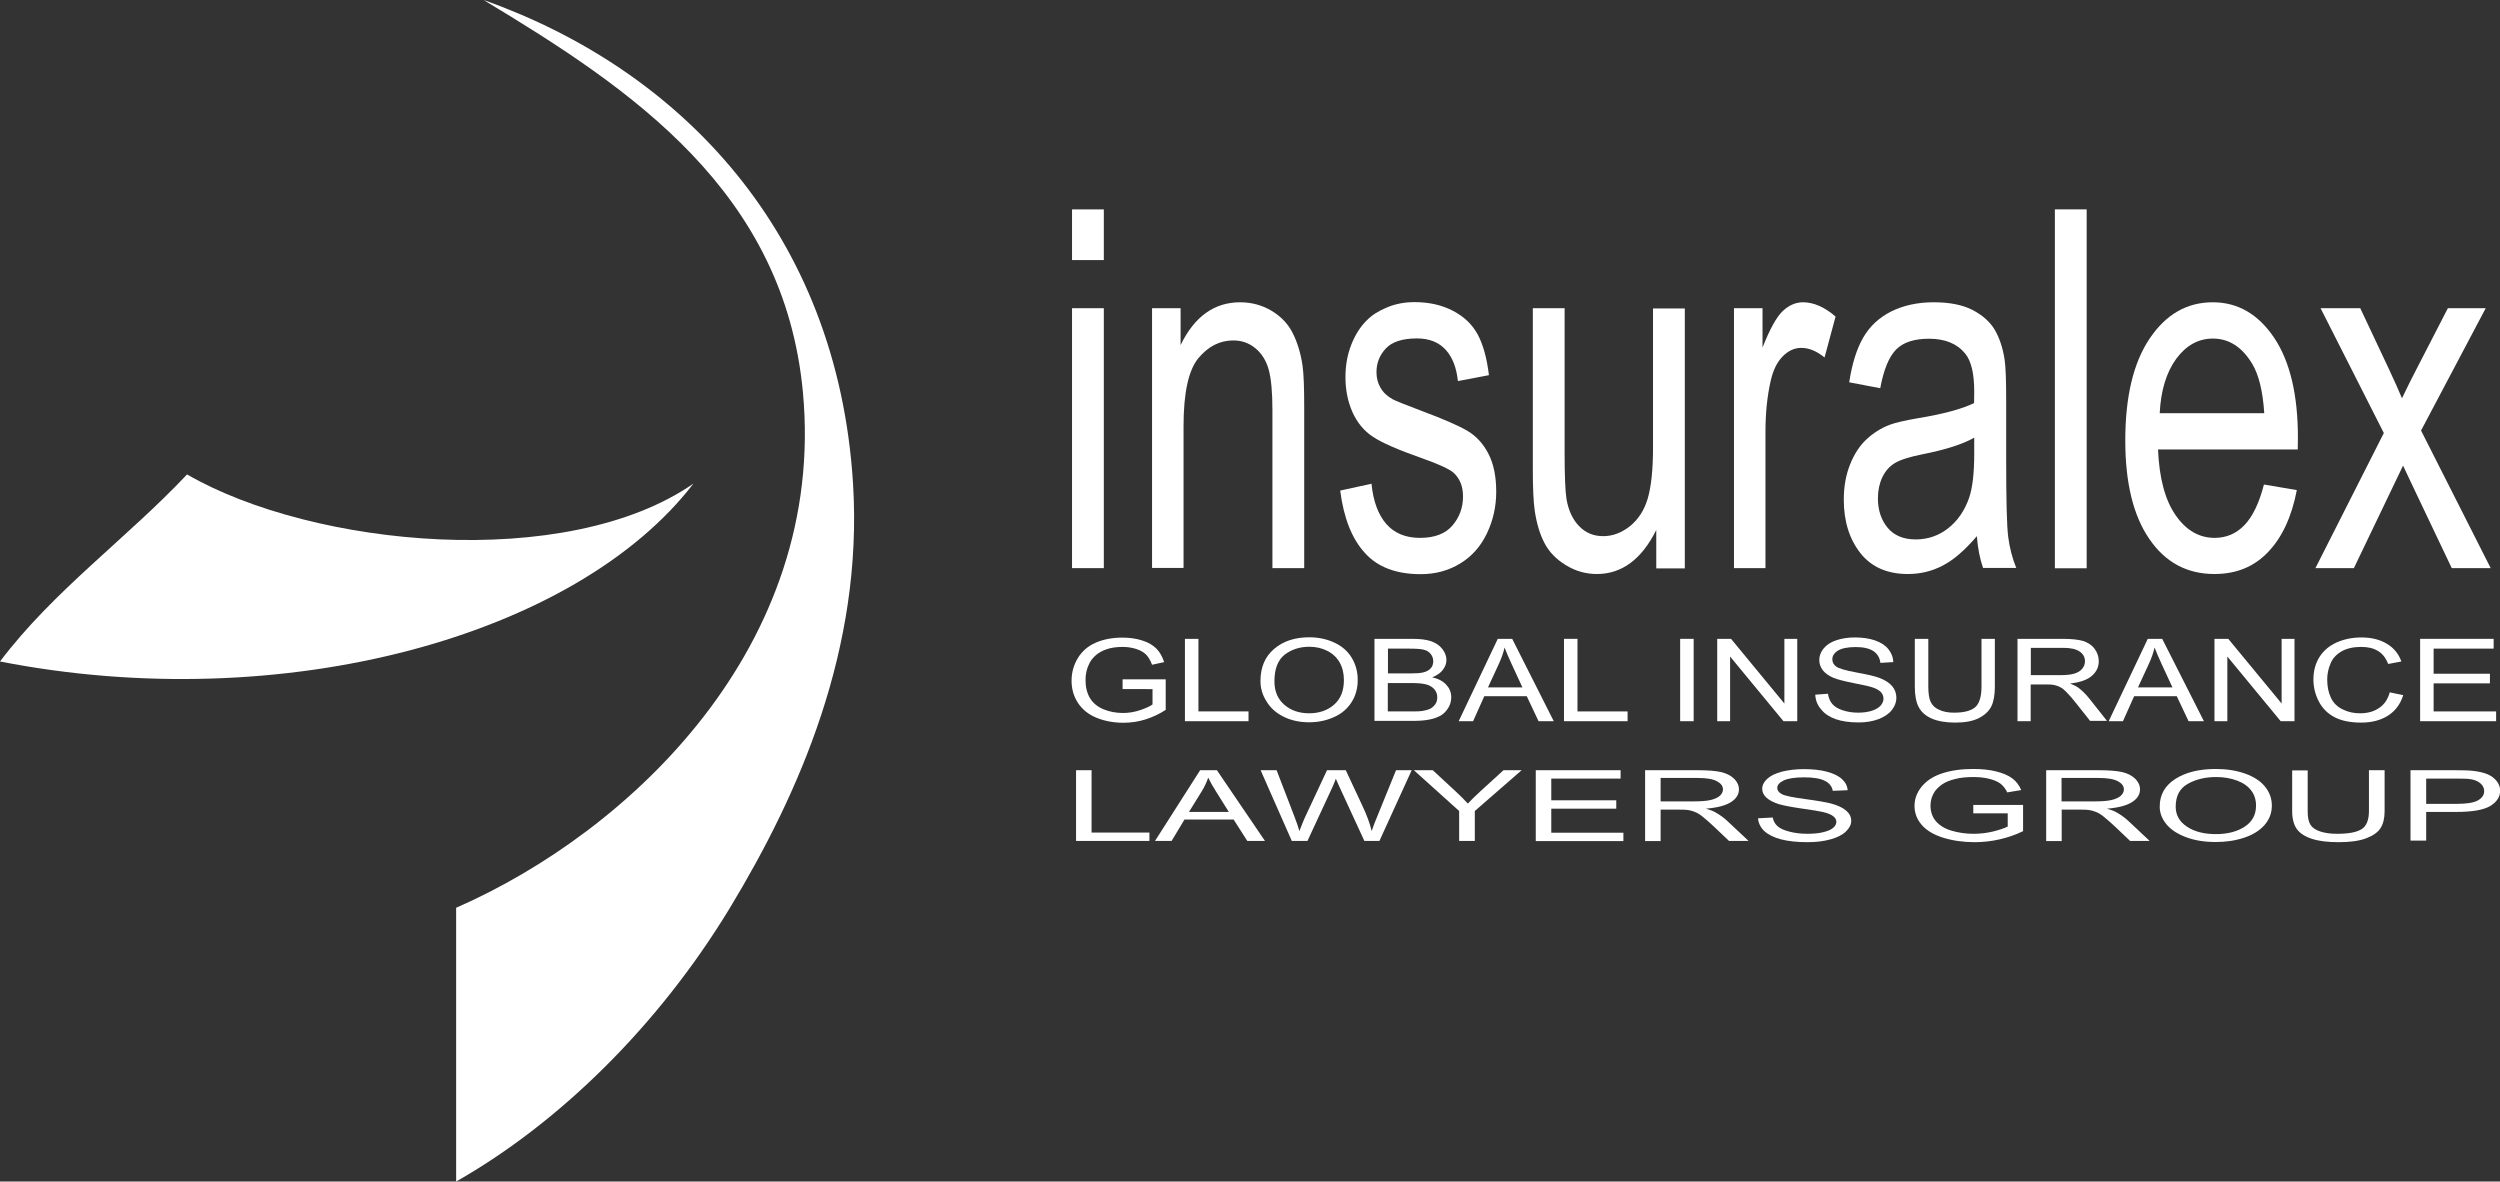 <?xml version="1.0" encoding="utf-8"?>
<!-- Generator: Adobe Illustrator 27.9.0, SVG Export Plug-In . SVG Version: 6.00 Build 0)  -->
<svg version="1.1" id="Layer_1" xmlns="http://www.w3.org/2000/svg" xmlns:xlink="http://www.w3.org/1999/xlink" x="0px" y="0px"
	 viewBox="0 0 1611.9 761.8" style="enable-background:new 0 0 1611.9 761.8;" xml:space="preserve">
<rect x="0" y="0" width="1611.9" height="761.8" fill="#333333" stroke="none"/>
<style type="text/css">
	.st0{fill-rule:evenodd;clip-rule:evenodd;fill:#FFFFFF;}
	.st1{fill:#FFFFFF;}
</style>
<g>
	<path class="st0" d="M294.1,761.8c0-58.8,0-117.7,0-176.5C406.4,536.1,532.9,416.5,517.7,253C505.6,123.5,407.4,57.5,311.8,0
		C438.8,45,540,150.2,550,311.8c6.6,106.5-34.8,199.9-79.4,273.6C424.4,661.6,360.3,724.2,294.1,761.8z"/>
	<path class="st0" d="M447.1,311.8C371.6,410.1,182.9,462.3,0,426.5c34.6-45.8,81.6-79.2,120.6-120.6
		C202,352.9,365.2,368.6,447.1,311.8z"/>
	<g>
		<g>
			<path class="st1" d="M691.2,167.6V135h20.5v32.7H691.2z M691.2,366.3V198.7h20.5v167.6H691.2z"/>
			<path class="st1" d="M742.8,366.3V198.7h18.4v23.8c8.9-18.4,21.7-27.6,38.4-27.6c7.3,0,14,1.8,20.1,5.4
				c6.1,3.6,10.7,8.4,13.7,14.3c3,5.9,5.2,12.9,6.4,21c0.8,5.3,1.1,14.5,1.1,27.6v103.1h-20.5v-102c0-11.6-0.8-20.2-2.4-26
				c-1.6-5.7-4.4-10.3-8.5-13.7c-4.1-3.4-8.8-5.1-14.3-5.1c-8.7,0-16.2,3.8-22.6,11.5c-6.3,7.7-9.5,22.3-9.5,43.7v91.5H742.8z"/>
			<path class="st1" d="M864.1,316.3l20.2-4.4c1.1,11.3,4.3,19.9,9.5,25.9c5.2,6,12.5,9,21.8,9c9.4,0,16.4-2.7,20.9-8
				c4.5-5.3,6.8-11.5,6.8-18.7c0-6.4-2-11.5-6-15.2c-2.8-2.5-9.8-5.7-20.9-9.6c-15-5.3-25.4-9.8-31.2-13.7
				c-5.8-3.8-10.2-9.2-13.2-15.9c-3-6.8-4.5-14.3-4.5-22.5c0-7.5,1.2-14.4,3.7-20.8c2.5-6.4,5.8-11.7,10.1-15.9
				c3.2-3.3,7.5-6,13-8.3c5.5-2.3,11.4-3.4,17.7-3.4c9.5,0,17.8,1.9,25,5.7c7.2,3.8,12.4,8.9,15.9,15.4c3.4,6.5,5.8,15.1,7.1,26
				l-20,3.8c-0.9-8.6-3.5-15.4-7.9-20.2c-4.4-4.8-10.5-7.3-18.5-7.3c-9.4,0-16.1,2.2-20.1,6.5c-4,4.3-6,9.4-6,15.2
				c0,3.7,0.8,7,2.5,9.9c1.7,3.1,4.3,5.6,7.9,7.6c2,1.1,8.1,3.5,18.1,7.3c14.5,5.4,24.6,9.8,30.3,13.2c5.7,3.4,10.2,8.4,13.5,14.9
				c3.3,6.5,4.9,14.6,4.9,24.3c0,9.5-2,18.4-6,26.8c-4,8.4-9.7,14.8-17.2,19.4c-7.5,4.6-16,6.9-25.5,6.9c-15.7,0-27.7-4.5-35.9-13.6
				C871.7,347.5,866.4,334.1,864.1,316.3z"/>
			<path class="st1" d="M1067.9,366.3v-24.6c-9.4,18.9-22.2,28.4-38.3,28.4c-7.1,0-13.8-1.9-20-5.7c-6.2-3.8-10.8-8.5-13.8-14.3
				c-3-5.7-5.1-12.8-6.3-21.1c-0.8-5.6-1.2-14.4-1.2-26.5V198.7h20.5v93c0,14.8,0.4,24.8,1.2,30c1.3,7.5,4,13.3,8.2,17.6
				c4.2,4.3,9.3,6.4,15.5,6.4c6.1,0,11.9-2.2,17.3-6.5c5.4-4.4,9.2-10.3,11.4-17.8c2.2-7.5,3.4-18.4,3.4-32.7v-89.8h20.5v167.6
				H1067.9z"/>
			<path class="st1" d="M1118,366.3V198.7h18.4v25.4c4.7-11.9,9-19.7,13-23.5c4-3.8,8.4-5.7,13.1-5.7c6.9,0,13.9,3.1,21,9.2
				l-7.1,26.4c-5-4.1-10-6.2-15-6.2c-4.5,0-8.5,1.9-12.1,5.6c-3.6,3.7-6.1,8.9-7.6,15.5c-2.3,10.1-3.4,21.1-3.4,33.1v87.8H1118z"/>
			<path class="st1" d="M1274.6,345.7c-7.6,8.9-14.9,15.3-21.9,18.9c-7,3.7-14.5,5.5-22.6,5.5c-13.3,0-23.5-4.5-30.6-13.5
				c-7.1-9-10.7-20.5-10.7-34.5c0-8.2,1.3-15.7,4-22.5c2.7-6.8,6.2-12.2,10.6-16.3c4.4-4.1,9.3-7.2,14.7-9.3
				c4-1.5,10.1-2.9,18.2-4.3c16.5-2.7,28.7-6,36.5-9.8c0.1-3.9,0.1-6.4,0.1-7.4c0-11.6-1.9-19.7-5.8-24.5c-5.2-6.4-13-9.6-23.3-9.6
				c-9.6,0-16.7,2.3-21.3,7c-4.6,4.7-8,13-10.2,24.9l-20-3.8c1.8-11.9,4.8-21.5,9-28.8c4.2-7.3,10.2-12.9,18.1-16.9
				c7.9-3.9,17-5.9,27.4-5.9c10.3,0,18.7,1.7,25.1,5c6.4,3.4,11.2,7.6,14.2,12.7c3,5.1,5.2,11.5,6.4,19.3c0.7,4.8,1,13.6,1,26.2
				v37.9c0,26.4,0.4,43.1,1.3,50.1c0.9,7,2.6,13.7,5.2,20.1h-21.4C1276.6,360.4,1275.2,353.6,1274.6,345.7z M1272.9,282.2
				c-7.4,4.2-18.6,7.8-33.4,10.7c-8.4,1.7-14.4,3.6-17.8,5.7c-3.5,2.1-6.2,5.2-8.1,9.2c-1.9,4.1-2.8,8.6-2.8,13.5
				c0,7.6,2.1,13.9,6.2,18.9c4.1,5,10.2,7.6,18.1,7.6c7.9,0,14.9-2.4,21-7.2c6.1-4.8,10.6-11.3,13.5-19.6c2.2-6.4,3.3-15.9,3.3-28.4
				V282.2z"/>
			<path class="st1" d="M1324.9,366.3V135h20.5v231.4H1324.9z"/>
			<path class="st1" d="M1459.7,312.4l21.2,3.6c-3.3,17.2-9.5,30.5-18.5,39.9c-9,9.5-20.5,14.2-34.6,14.2c-17.7,0-31.7-7.5-42-22.6
				c-10.4-15.1-15.5-36.3-15.5-63.5c0-28.2,5.2-50.1,15.7-65.7c10.5-15.6,24-23.4,40.7-23.4c16.1,0,29.3,7.6,39.6,22.9
				c10.2,15.3,15.3,36.7,15.3,64.4c0,1.7,0,4.2-0.1,7.6h-90.1c0.8,18.4,4.5,32.5,11.3,42.3c6.7,9.8,15.2,14.7,25.2,14.7
				c7.5,0,13.9-2.7,19.2-8.2C1452.4,333.1,1456.6,324.4,1459.7,312.4z M1392.5,266.4h67.4c-0.9-14.1-3.5-24.7-7.7-31.7
				c-6.5-10.9-15-16.4-25.4-16.4c-9.4,0-17.3,4.4-23.7,13.1C1396.8,240.1,1393.2,251.8,1392.5,266.4z"/>
			<path class="st1" d="M1492.9,366.3l44.1-87.1l-40.8-80.5h25.6l18.5,39.3c3.5,7.5,6.3,13.7,8.4,18.8c3.3-6.9,6.4-13.1,9.2-18.5
				l20.4-39.6h24.4l-41.7,78.9l44.9,88.7h-25.1l-24.8-52.1l-6.6-14l-31.7,66.1H1492.9z"/>
		</g>
		<g>
			<path class="st1" d="M723.8,444.2V438l27.8,0v19.7c-4.3,2.8-8.7,4.8-13.2,6.2c-4.5,1.4-9.2,2.1-14,2.1c-6.4,0-12.3-1.1-17.6-3.3
				c-5.3-2.2-9.2-5.5-11.9-9.7c-2.7-4.2-4-8.9-4-14.1c0-5.2,1.3-10,4-14.5c2.7-4.5,6.5-7.8,11.5-10c5-2.2,10.8-3.3,17.3-3.3
				c4.7,0,9,0.6,12.9,1.9c3.8,1.2,6.8,3,9,5.2c2.2,2.2,3.8,5.1,5,8.7l-7.8,1.7c-1-2.7-2.2-4.8-3.7-6.4c-1.5-1.5-3.5-2.8-6.3-3.7
				c-2.7-0.9-5.7-1.4-9-1.4c-4,0-7.4,0.5-10.3,1.5c-2.9,1-5.2,2.3-7,3.9c-1.8,1.6-3.2,3.3-4.1,5.2c-1.7,3.3-2.5,6.8-2.5,10.7
				c0,4.7,1,8.7,3,11.9s4.9,5.5,8.8,7.1c3.8,1.5,7.9,2.3,12.3,2.3c3.8,0,7.4-0.6,11-1.8c3.6-1.2,6.3-2.4,8.1-3.7v-9.9H723.8z"/>
			<path class="st1" d="M764,465v-53.1h8.7v46.8H805v6.3H764z"/>
			<path class="st1" d="M812.7,439.1c0-8.8,2.9-15.7,8.8-20.7c5.8-5,13.4-7.5,22.6-7.5c6.1,0,11.5,1.2,16.4,3.5
				c4.9,2.3,8.6,5.6,11.1,9.8c2.5,4.2,3.8,8.9,3.8,14.2c0,5.4-1.3,10.2-4,14.4s-6.5,7.5-11.4,9.6c-4.9,2.2-10.2,3.3-15.9,3.3
				c-6.2,0-11.7-1.2-16.5-3.6c-4.9-2.4-8.5-5.7-11-9.9C814,448.2,812.7,443.8,812.7,439.1z M821.7,439.3c0,6.4,2.1,11.4,6.4,15.1
				c4.2,3.7,9.6,5.5,16,5.5c6.5,0,11.9-1.9,16.1-5.6c4.2-3.7,6.3-9,6.3-15.8c0-4.3-0.9-8.1-2.7-11.3c-1.8-3.2-4.4-5.7-7.9-7.5
				c-3.5-1.8-7.4-2.7-11.7-2.7c-6.1,0-11.4,1.7-15.9,5.1C823.9,425.6,821.7,431.3,821.7,439.3z"/>
			<path class="st1" d="M886.2,465v-53.1h24.6c5,0,9,0.5,12.1,1.6c3,1.1,5.4,2.7,7.1,5c1.7,2.2,2.6,4.6,2.6,7c0,2.3-0.8,4.4-2.3,6.4
				c-1.5,2-3.8,3.6-6.9,4.8c4,0.9,7,2.5,9.1,4.8s3.2,4.9,3.2,8c0,2.5-0.6,4.8-1.9,6.9c-1.3,2.1-2.9,3.8-4.8,4.9s-4.3,2-7.2,2.6
				c-2.9,0.6-6.4,0.9-10.6,0.9H886.2z M894.9,434.2h14.2c3.8,0,6.6-0.2,8.3-0.6c2.2-0.5,3.9-1.4,5-2.6s1.7-2.8,1.7-4.6
				c0-1.8-0.5-3.3-1.6-4.7c-1-1.3-2.5-2.3-4.5-2.8c-1.9-0.5-5.3-0.7-10-0.7h-13.1V434.2z M894.9,458.7h16.3c2.8,0,4.8-0.1,5.9-0.3
				c2-0.3,3.7-0.8,5-1.4c1.3-0.7,2.4-1.7,3.3-2.9c0.9-1.3,1.3-2.8,1.3-4.5c0-2-0.6-3.7-1.9-5.2c-1.3-1.5-3-2.5-5.2-3.1
				c-2.2-0.6-5.4-0.9-9.6-0.9h-15.2V458.7z"/>
			<path class="st1" d="M940.5,465l25.2-53.1h9.3l26.8,53.1H992l-7.6-16.1h-27.4l-7.2,16.1H940.5z M959.4,443.2h22.2l-6.8-14.7
				c-2.1-4.5-3.6-8.1-4.7-11c-0.8,3.4-2,6.8-3.5,10.1L959.4,443.2z"/>
			<path class="st1" d="M1008.4,465v-53.1h8.7v46.8h32.3v6.3H1008.4z"/>
			<path class="st1" d="M1083.3,465v-53.1h8.7V465H1083.3z"/>
			<path class="st1" d="M1107.2,465v-53.1h8.9l34.4,41.7v-41.7h8.3V465h-8.9l-34.4-41.7V465H1107.2z"/>
			<path class="st1" d="M1170.4,447.9l8.2-0.6c0.4,2.7,1.3,4.8,2.7,6.5c1.4,1.7,3.6,3.1,6.6,4.1c3,1,6.3,1.6,10.1,1.6
				c3.3,0,6.2-0.4,8.8-1.2c2.5-0.8,4.4-1.9,5.7-3.3c1.2-1.4,1.9-2.9,1.9-4.5c0-1.7-0.6-3.1-1.8-4.4c-1.2-1.2-3.2-2.3-5.9-3.1
				c-1.8-0.6-5.7-1.4-11.7-2.6c-6-1.2-10.2-2.3-12.7-3.3c-3.1-1.3-5.5-3-7-4.9c-1.5-2-2.3-4.2-2.3-6.6c0-2.7,0.9-5.2,2.8-7.5
				s4.6-4.1,8.2-5.3c3.6-1.2,7.6-1.8,12-1.8c4.9,0,9.1,0.6,12.9,1.9c3.7,1.3,6.6,3.1,8.6,5.6c2,2.5,3.1,5.2,3.2,8.4l-8.3,0.5
				c-0.4-3.4-2-5.9-4.5-7.6c-2.6-1.7-6.4-2.6-11.4-2.6c-5.2,0-9.1,0.8-11.5,2.3s-3.6,3.4-3.6,5.6c0,1.9,0.9,3.5,2.5,4.7
				c1.7,1.2,6,2.5,13.1,3.8c7.1,1.3,11.9,2.4,14.5,3.4c3.8,1.4,6.6,3.2,8.5,5.4c1.8,2.2,2.7,4.7,2.7,7.5c0,2.8-1,5.5-3,8
				c-2,2.5-4.9,4.4-8.6,5.8c-3.7,1.4-8,2.1-12.6,2.1c-5.9,0-10.9-0.7-14.9-2.1c-4-1.4-7.2-3.5-9.4-6.3
				C1171.8,454.7,1170.6,451.5,1170.4,447.9z"/>
			<path class="st1" d="M1277.5,411.9h8.7v30.7c0,5.3-0.7,9.6-2.2,12.7c-1.5,3.1-4.2,5.7-8.1,7.7c-3.9,2-9,2.9-15.3,2.9
				c-6.1,0-11.2-0.9-15.1-2.6c-3.9-1.7-6.7-4.2-8.4-7.4c-1.7-3.2-2.5-7.7-2.5-13.3v-30.7h8.7v30.6c0,4.6,0.5,8,1.6,10.2
				s2.9,3.9,5.5,5c2.6,1.2,5.7,1.8,9.5,1.8c6.4,0,10.9-1.2,13.6-3.5c2.7-2.3,4.1-6.8,4.1-13.5V411.9z"/>
			<path class="st1" d="M1300.8,465v-53.1h29.1c5.8,0,10.3,0.5,13.3,1.4c3,1,5.5,2.6,7.3,5c1.8,2.4,2.7,5.1,2.7,8
				c0,3.8-1.5,6.9-4.5,9.5c-3,2.6-7.7,4.2-14,4.9c2.3,0.9,4,1.8,5.2,2.6c2.5,1.9,4.9,4.2,7.2,7.1l11.4,14.4h-10.9l-8.7-11
				c-2.5-3.2-4.6-5.6-6.3-7.3c-1.6-1.7-3.1-2.9-4.4-3.5c-1.3-0.7-2.6-1.1-4-1.4c-1-0.2-2.6-0.3-4.8-0.3h-10.1V465H1300.8z
				 M1309.5,435.3h18.7c4,0,7.1-0.3,9.3-1c2.2-0.7,3.9-1.7,5.1-3.2c1.2-1.5,1.7-3,1.7-4.8c0-2.5-1.1-4.6-3.4-6.2
				c-2.3-1.6-5.8-2.4-10.7-2.4h-20.8V435.3z"/>
			<path class="st1" d="M1359.6,465l25.2-53.1h9.3L1421,465h-9.9l-7.6-16.1H1376l-7.2,16.1H1359.6z M1378.5,443.2h22.2l-6.8-14.7
				c-2.1-4.5-3.6-8.1-4.7-11c-0.8,3.4-2,6.8-3.5,10.1L1378.5,443.2z"/>
			<path class="st1" d="M1427.8,465v-53.1h8.9l34.4,41.7v-41.7h8.3V465h-8.9l-34.4-41.7V465H1427.8z"/>
			<path class="st1" d="M1540.8,446.4l8.7,1.8c-1.8,5.8-5.1,10.2-9.8,13.2c-4.7,3-10.5,4.5-17.3,4.5c-7.1,0-12.8-1.2-17.2-3.5
				c-4.4-2.3-7.8-5.7-10.1-10.1s-3.5-9.2-3.5-14.2c0-5.5,1.3-10.3,3.9-14.5c2.6-4.1,6.3-7.2,11.1-9.4c4.8-2.1,10.1-3.2,15.9-3.2
				c6.6,0,12.1,1.4,16.5,4.1c4.5,2.7,7.6,6.5,9.3,11.4l-8.5,1.6c-1.5-3.9-3.7-6.7-6.6-8.4c-2.9-1.8-6.5-2.6-10.9-2.6
				c-5,0-9.3,1-12.6,2.9c-3.4,2-5.8,4.6-7.1,7.9c-1.4,3.3-2.1,6.7-2.1,10.2c0,4.5,0.8,8.5,2.4,11.8c1.6,3.4,4.2,5.9,7.6,7.5
				c3.4,1.7,7.1,2.5,11.1,2.5c4.9,0,9-1.1,12.3-3.4C1537.4,454.2,1539.6,450.8,1540.8,446.4z"/>
			<path class="st1" d="M1560.4,465v-53.1h47.4v6.3h-38.7v16.2h36.3v6.2h-36.3v18.1h40.3v6.3H1560.4z"/>
		</g>
		<g>
			<path class="st1" d="M693.8,542.2v-45.6h10v40.2h37.3v5.4H693.8z"/>
			<path class="st1" d="M744.7,542.2l29.1-45.6h10.8l31,45.6h-11.4l-8.8-13.8h-31.7l-8.3,13.8H744.7z M766.6,523.5h25.7l-7.9-12.6
				c-2.4-3.8-4.2-7-5.4-9.5c-1,2.9-2.3,5.8-4.1,8.7L766.6,523.5z"/>
			<path class="st1" d="M832.9,542.2l-20.1-45.6h10.3l11.5,29.9c1.2,3.1,2.3,6.2,3.2,9.3c1.9-4.9,3.1-7.7,3.4-8.4l14.4-30.8h12.1
				l10.8,23.1c2.7,5.7,4.7,11.1,5.9,16.1c1-2.9,2.2-6.2,3.8-9.9l11.9-29.3h10.1l-20.8,45.6h-9.7l-16-34.7c-1.3-2.9-2.1-4.7-2.4-5.4
				c-0.8,2.1-1.5,3.9-2.2,5.4l-16.1,34.7H832.9z"/>
			<path class="st1" d="M940.8,542.2v-19.3l-29.2-26.3h12.2l14.9,13.8c2.8,2.6,5.3,5.1,7.7,7.7c2.3-2.4,5-5.1,8.3-8.1l14.7-13.4
				h11.7l-30.2,26.3v19.3H940.8z"/>
			<path class="st1" d="M990.2,542.2v-45.6h54.7v5.4h-44.7v14h41.9v5.4h-41.9v15.5h46.5v5.4H990.2z"/>
			<path class="st1" d="M1060.7,542.2v-45.6h33.6c6.7,0,11.9,0.4,15.4,1.2c3.5,0.8,6.3,2.3,8.4,4.3c2.1,2.1,3.1,4.4,3.1,6.9
				c0,3.2-1.7,6-5.2,8.2c-3.5,2.2-8.8,3.6-16.1,4.2c2.7,0.8,4.7,1.5,6,2.3c2.9,1.6,5.7,3.6,8.3,6.1l13.2,12.4h-12.6l-10-9.5
				c-2.9-2.7-5.3-4.8-7.2-6.3c-1.9-1.5-3.6-2.5-5.1-3c-1.5-0.6-3-1-4.6-1.2c-1.1-0.1-3-0.2-5.6-0.2h-11.6v20.3H1060.7z
				 M1070.8,516.7h21.5c4.6,0,8.2-0.3,10.7-0.9s4.5-1.5,5.9-2.7c1.3-1.3,2-2.6,2-4.1c0-2.2-1.3-3.9-3.9-5.3
				c-2.6-1.4-6.7-2.1-12.3-2.1h-24V516.7z"/>
			<path class="st1" d="M1133.5,527.6l9.5-0.5c0.4,2.3,1.5,4.2,3.1,5.6c1.6,1.5,4.2,2.6,7.6,3.5c3.4,0.9,7.3,1.4,11.6,1.4
				c3.8,0,7.2-0.3,10.1-1c2.9-0.7,5.1-1.6,6.5-2.8s2.1-2.5,2.1-3.9c0-1.4-0.7-2.7-2.1-3.7c-1.4-1.1-3.7-2-6.8-2.7
				c-2-0.5-6.5-1.2-13.5-2.2c-7-1-11.8-2-14.6-2.8c-3.6-1.1-6.3-2.6-8.1-4.2c-1.8-1.7-2.7-3.6-2.7-5.7c0-2.3,1.1-4.5,3.3-6.5
				c2.2-2,5.3-3.5,9.5-4.6c4.2-1,8.8-1.6,13.9-1.6c5.6,0,10.6,0.5,14.8,1.6s7.6,2.7,9.9,4.8s3.5,4.5,3.7,7.2l-9.6,0.4
				c-0.5-2.9-2.3-5.1-5.2-6.5c-3-1.5-7.4-2.2-13.2-2.2c-6.1,0-10.5,0.7-13.2,2c-2.8,1.3-4.2,3-4.2,4.8c0,1.6,1,3,2.9,4
				c1.9,1.1,7,2.1,15.1,3.2c8.1,1.1,13.7,2.1,16.8,2.9c4.4,1.2,7.7,2.8,9.8,4.7c2.1,1.9,3.1,4,3.1,6.5c0,2.4-1.2,4.7-3.5,6.9
				s-5.6,3.8-9.9,5c-4.3,1.2-9.2,1.8-14.6,1.8c-6.9,0-12.6-0.6-17.2-1.8c-4.6-1.2-8.3-3-10.9-5.4
				C1135.1,533.4,1133.7,530.6,1133.5,527.6z"/>
			<path class="st1" d="M1272.3,524.3V519l32.1,0v16.9c-4.9,2.4-10,4.1-15.2,5.3c-5.2,1.2-10.6,1.8-16.1,1.8c-7.4,0-14.2-1-20.3-2.9
				s-10.7-4.7-13.8-8.3s-4.6-7.7-4.6-12.2c0-4.4,1.5-8.6,4.6-12.4c3.1-3.8,7.5-6.7,13.3-8.6c5.8-1.9,12.4-2.8,20-2.8
				c5.5,0,10.4,0.5,14.8,1.6c4.4,1.1,7.9,2.6,10.4,4.5c2.5,1.9,4.4,4.4,5.7,7.5l-9,1.5c-1.1-2.3-2.5-4.1-4.2-5.5
				c-1.7-1.3-4.1-2.4-7.2-3.2c-3.1-0.8-6.6-1.2-10.4-1.2c-4.6,0-8.5,0.4-11.9,1.3c-3.3,0.8-6,1.9-8.1,3.3c-2,1.4-3.6,2.9-4.8,4.5
				c-1.9,2.8-2.9,5.9-2.9,9.2c0,4.1,1.2,7.5,3.5,10.2c2.3,2.7,5.7,4.8,10.1,6.1c4.4,1.3,9.2,2,14.1,2c4.3,0,8.6-0.5,12.7-1.5
				c4.1-1,7.3-2.1,9.4-3.2v-8.5H1272.3z"/>
			<path class="st1" d="M1319.3,542.2v-45.6h33.6c6.7,0,11.9,0.4,15.4,1.2c3.5,0.8,6.3,2.3,8.4,4.3c2.1,2.1,3.1,4.4,3.1,6.9
				c0,3.2-1.7,6-5.2,8.2c-3.5,2.2-8.8,3.6-16.1,4.2c2.7,0.8,4.7,1.5,6,2.3c2.9,1.6,5.7,3.6,8.3,6.1l13.2,12.4h-12.6l-10-9.5
				c-2.9-2.7-5.3-4.8-7.2-6.3c-1.9-1.5-3.6-2.5-5.1-3c-1.5-0.6-3-1-4.6-1.2c-1.1-0.1-3-0.2-5.6-0.2h-11.6v20.3H1319.3z
				 M1329.3,516.7h21.5c4.6,0,8.2-0.3,10.7-0.9s4.5-1.5,5.9-2.7c1.3-1.3,2-2.6,2-4.1c0-2.2-1.3-3.9-3.9-5.3
				c-2.6-1.4-6.7-2.1-12.3-2.1h-24V516.7z"/>
			<path class="st1" d="M1392.5,520c0-7.6,3.4-13.5,10.1-17.8s15.5-6.4,26.1-6.4c7,0,13.3,1,18.9,3s9.9,4.8,12.8,8.4
				c2.9,3.6,4.4,7.7,4.4,12.2c0,4.6-1.5,8.8-4.6,12.4c-3.1,3.6-7.5,6.4-13.2,8.3c-5.7,1.9-11.8,2.8-18.4,2.8c-7.1,0-13.5-1-19.1-3.1
				c-5.6-2.1-9.9-4.9-12.8-8.5S1392.5,524,1392.5,520z M1402.8,520.1c0,5.5,2.5,9.8,7.4,13c4.9,3.2,11.1,4.7,18.5,4.7
				c7.5,0,13.7-1.6,18.6-4.8c4.9-3.2,7.3-7.7,7.3-13.6c0-3.7-1-7-3.1-9.7c-2.1-2.8-5.1-4.9-9.1-6.4s-8.5-2.3-13.5-2.3
				c-7.1,0-13.2,1.5-18.3,4.4C1405.4,508.3,1402.8,513.2,1402.8,520.1z"/>
			<path class="st1" d="M1527.5,496.6h10V523c0,4.6-0.9,8.2-2.6,10.9c-1.7,2.7-4.8,4.9-9.3,6.6c-4.5,1.7-10.4,2.5-17.7,2.5
				c-7.1,0-12.9-0.7-17.4-2.2c-4.5-1.5-7.7-3.6-9.7-6.4c-1.9-2.8-2.9-6.6-2.9-11.4v-26.3h10v26.3c0,4,0.6,6.9,1.8,8.8
				c1.2,1.9,3.3,3.3,6.3,4.3c3,1,6.6,1.5,10.9,1.5c7.4,0,12.6-1,15.8-3c3.1-2,4.7-5.9,4.7-11.6V496.6z"/>
			<path class="st1" d="M1554.2,542.2v-45.6h28.6c5,0,8.9,0.1,11.5,0.4c3.7,0.4,6.8,1.1,9.3,2.1c2.5,1,4.5,2.5,6.1,4.4
				c1.5,1.9,2.3,4,2.3,6.2c0,3.9-2,7.2-6.1,9.8s-11.5,4-22.2,4h-19.4v18.5H1554.2z M1564.2,518.3h19.6c6.5,0,11.1-0.7,13.8-2.2
				c2.7-1.5,4.1-3.5,4.1-6.1c0-1.9-0.8-3.5-2.4-4.9c-1.6-1.4-3.7-2.3-6.3-2.7c-1.7-0.3-4.8-0.4-9.3-0.4h-19.4V518.3z"/>
		</g>
	</g>
</g>
</svg>

